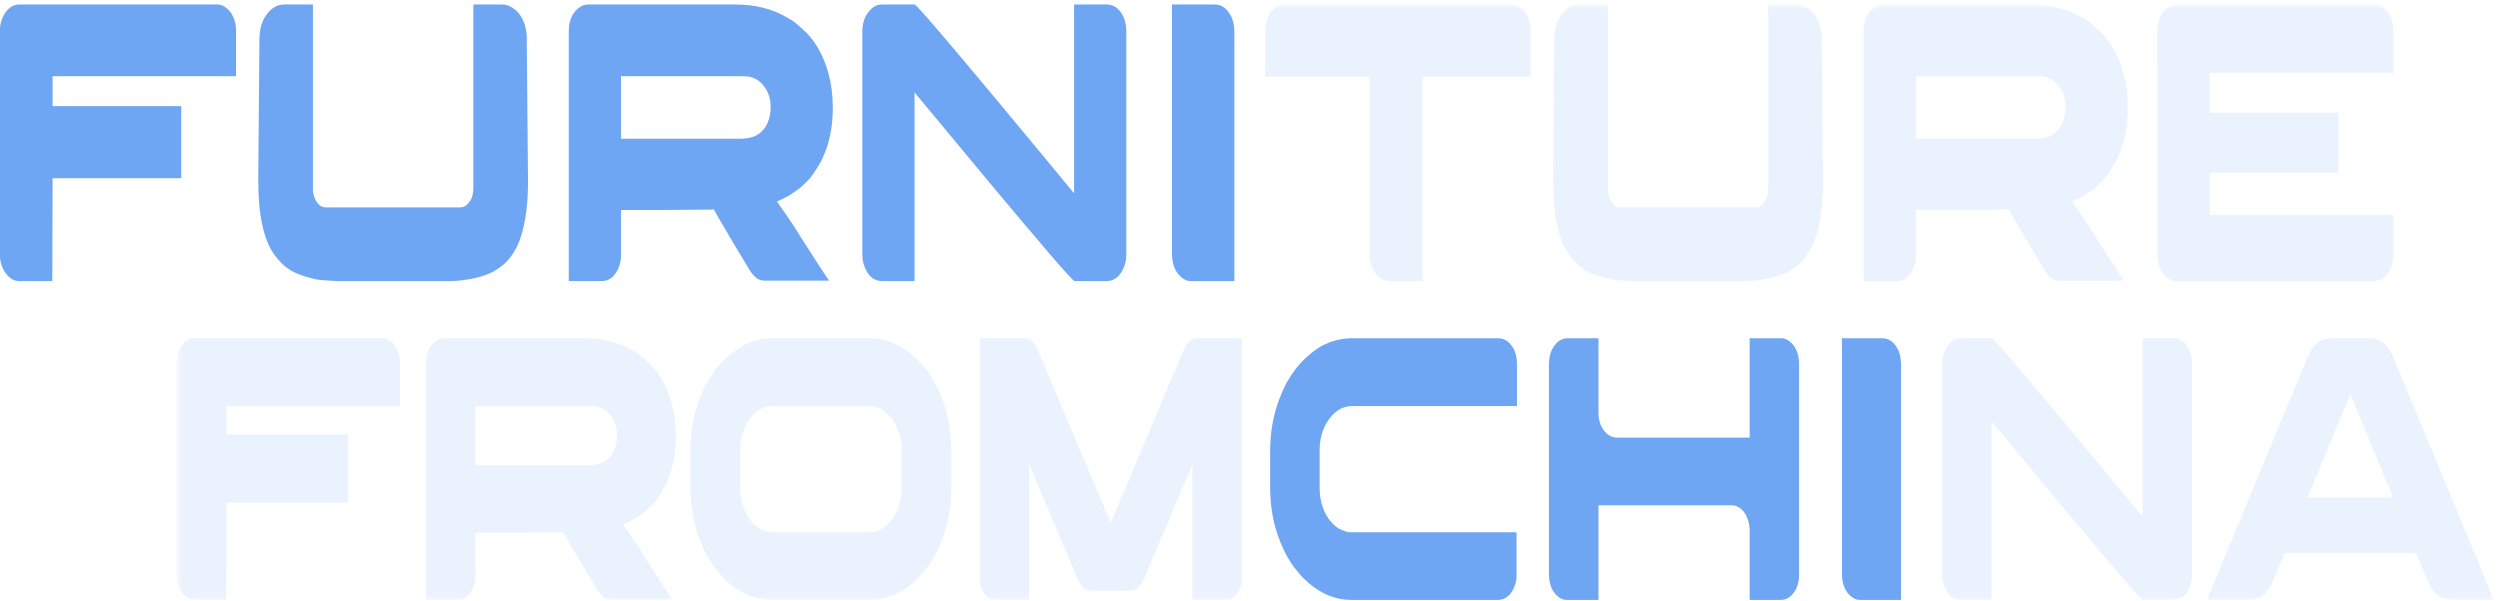 <svg width="333" height="80" viewBox="0 0 333 80" fill="none" xmlns="http://www.w3.org/2000/svg">
<path d="M2.561 0.599H28.95C29.634 0.599 30.258 0.996 30.825 1.79C31.236 2.478 31.443 3.254 31.443 4.116V10.147H7.005V14.14H24.102C24.102 14.158 24.105 14.171 24.111 14.18C24.118 14.19 24.127 14.194 24.14 14.194V23.688L24.12 23.714V23.74H7.005L6.966 37.44H2.561C1.775 37.44 1.105 36.991 0.551 36.092C0.178 35.422 -0.009 34.735 -0.009 34.03V3.959C-0.009 3.376 0.139 2.767 0.435 2.134C0.989 1.111 1.698 0.599 2.561 0.599Z" fill="#6FA6F4"/>
<path d="M44.85 37.44C43.858 37.387 43.13 37.335 42.668 37.282C42.306 37.282 41.578 37.114 40.485 36.779C39.66 36.498 39.029 36.215 38.592 35.932C37.986 35.563 37.38 34.998 36.776 34.24C35.19 32.302 34.4 28.888 34.4 24.004L34.553 5.332C34.553 4.08 34.805 3.05 35.306 2.239C36.002 1.146 36.846 0.599 37.838 0.599H41.682V25.248C41.682 25.53 41.734 25.839 41.837 26.174C42.184 27.143 42.712 27.628 43.421 27.628H61.31C61.825 27.628 62.269 27.32 62.644 26.703C62.914 26.332 63.049 25.742 63.049 24.931V0.652V0.612C63.049 0.603 63.062 0.599 63.088 0.599H66.913C67.35 0.599 67.776 0.731 68.188 0.996C68.986 1.454 69.566 2.247 69.928 3.376C70.044 3.799 70.12 4.231 70.158 4.671C70.274 16.239 70.333 22.754 70.333 24.216C70.333 26.879 70.056 29.188 69.502 31.146C69.36 31.658 69.148 32.222 68.865 32.838C68.44 33.684 67.91 34.426 67.28 35.06C66.752 35.519 66.212 35.898 65.657 36.198C65.104 36.515 64.273 36.806 63.165 37.07C61.89 37.318 60.834 37.44 59.997 37.44H44.85Z" fill="#6FA6F4"/>
<path d="M82.716 10.147V18.479H98.539C99.775 18.479 100.716 18.187 101.359 17.605C101.823 17.2 102.164 16.663 102.383 15.992C102.564 15.48 102.653 14.899 102.653 14.247C102.653 12.96 102.221 11.884 101.359 11.02C101.231 10.896 101.095 10.791 100.953 10.703C100.915 10.685 100.876 10.659 100.837 10.623C100.605 10.464 100.251 10.324 99.775 10.2C99.62 10.2 99.408 10.183 99.138 10.147H82.716ZM78.331 0.599H97.92C100.56 0.599 102.84 1.164 104.76 2.292C105.145 2.504 105.448 2.68 105.667 2.821C105.989 3.068 106.331 3.359 106.691 3.693C108.404 5.121 109.621 7.141 110.343 9.751C110.729 11.144 110.923 12.624 110.923 14.193V14.537C110.923 16.424 110.632 18.204 110.052 19.88C109.872 20.356 109.647 20.885 109.377 21.467C109.145 21.889 108.868 22.34 108.547 22.815C108.391 23.063 108.237 23.283 108.083 23.477L107.889 23.741L107.735 23.9L107.444 24.217C107.213 24.447 106.923 24.711 106.576 25.011C106.524 25.047 106.472 25.091 106.421 25.143C106.073 25.391 105.757 25.611 105.475 25.804C105.332 25.892 105.197 25.98 105.069 26.068C104.567 26.351 104.039 26.607 103.484 26.836C105.081 29.092 106.176 30.732 106.769 31.755C107.168 32.372 107.56 32.98 107.947 33.58C108.681 34.743 109.383 35.828 110.052 36.833C110.259 37.097 110.381 37.283 110.42 37.388H102.075C101.597 37.388 101.224 37.317 100.953 37.176C100.876 37.124 100.805 37.071 100.741 37.017C100.676 36.965 100.605 36.903 100.528 36.833C100.259 36.587 99.956 36.172 99.62 35.589C98.397 33.597 97.103 31.42 95.737 29.057L95.061 27.867C95.023 27.867 94.945 27.885 94.829 27.92C94.031 27.92 91.629 27.937 87.624 27.973H82.716V33.976C82.716 35.105 82.362 36.057 81.653 36.833C81.228 37.239 80.739 37.441 80.186 37.441H75.761V4.303C75.761 3.703 75.812 3.227 75.916 2.873C75.967 2.663 76.058 2.416 76.187 2.133C76.276 1.957 76.385 1.789 76.515 1.631C77.056 0.943 77.66 0.599 78.331 0.599Z" fill="#6FA6F4"/>
<path d="M117.471 0.599H121.818C121.959 0.599 123.118 1.878 125.295 4.434C127.471 6.991 129.922 9.904 132.646 13.175C135.37 16.446 137.789 19.359 139.901 21.916L143.069 25.751V0.599H147.415C148.33 0.599 149.045 1.094 149.561 2.08C149.869 2.68 150.025 3.359 150.025 4.116V33.871C150.025 35.052 149.657 36.039 148.922 36.832C148.73 37.01 148.491 37.159 148.207 37.282C148.027 37.388 147.699 37.44 147.222 37.44H143.146C142.991 37.44 141.819 36.163 139.63 33.606C137.441 31.05 134.981 28.135 132.25 24.864C129.519 21.595 127.098 18.682 124.986 16.124L121.818 12.316V37.44H117.587C116.955 37.44 116.441 37.266 116.042 36.912C115.565 36.471 115.223 35.872 115.018 35.114C114.914 34.743 114.863 34.347 114.863 33.923V4.196C114.863 2.998 115.217 2.036 115.926 1.314C116.363 0.838 116.878 0.599 117.471 0.599Z" fill="#6FA6F4"/>
<path d="M156.11 0.599H161.77C162.787 0.599 163.561 1.199 164.089 2.398C164.307 2.91 164.417 3.544 164.417 4.302V37.44H158.602C157.971 37.44 157.378 37.079 156.825 36.356C156.349 35.687 156.11 34.84 156.11 33.818V0.599Z" fill="#6FA6F4"/>
<path d="M180.001 45.057H199.574C200.475 45.057 201.189 45.59 201.713 46.658C201.943 47.209 202.059 47.783 202.059 48.385V54.089H180.111C178.697 54.089 177.539 54.873 176.638 56.441C176.065 57.474 175.779 58.634 175.779 59.918V65.046C175.779 66.582 176.175 67.933 176.967 69.099C177.345 69.583 177.649 69.909 177.881 70.075C178.101 70.275 178.343 70.426 178.611 70.526C179.123 70.777 179.514 70.901 179.781 70.901H202.005V76.681C202.005 77.598 201.706 78.431 201.109 79.182C200.646 79.666 200.134 79.907 199.574 79.907H179.965C177.723 79.907 175.627 78.966 173.678 77.081C173.349 76.763 172.886 76.222 172.289 75.454C171.667 74.537 171.247 73.819 171.027 73.303C170.662 72.535 170.389 71.869 170.205 71.302C169.523 69.366 169.182 67.198 169.182 64.797V60.193C169.182 57.574 169.595 55.214 170.425 53.113C170.643 52.513 170.942 51.829 171.321 51.061C171.418 50.911 171.521 50.745 171.631 50.561C171.813 50.261 172.021 49.935 172.251 49.585C172.898 48.718 173.422 48.117 173.823 47.783C174.506 47.117 175.182 46.583 175.853 46.182C177.242 45.431 178.623 45.057 180.001 45.057Z" fill="#6FA6F4"/>
<path d="M208.675 45.057H212.915V55.014C212.915 55.882 213.152 56.649 213.627 57.315C214.103 57.966 214.711 58.291 215.455 58.291H233.018L233.054 58.242V45.057H237.312C237.836 45.057 238.36 45.365 238.884 45.982C239.383 46.65 239.634 47.475 239.634 48.459V76.581C239.634 77.765 239.262 78.706 238.519 79.407C238.116 79.741 237.69 79.907 237.239 79.907H233.054V70.951C233.054 70.234 232.987 69.699 232.854 69.35C232.78 69.099 232.671 68.825 232.524 68.525C232.012 67.707 231.36 67.298 230.568 67.298H212.915V79.907H208.711C208.04 79.907 207.456 79.549 206.956 78.833C206.531 78.198 206.316 77.398 206.316 76.43V48.559C206.316 47.175 206.756 46.133 207.632 45.431C207.999 45.182 208.346 45.057 208.675 45.057Z" fill="#6FA6F4"/>
<path d="M245.354 45.057H250.708C251.671 45.057 252.402 45.623 252.902 46.758C253.108 47.242 253.212 47.842 253.212 48.559V79.907H247.712C247.114 79.907 246.554 79.566 246.03 78.882C245.579 78.249 245.354 77.447 245.354 76.479V45.057Z" fill="#6FA6F4"/>
<mask id="mask0_0_1" style="mask-type:luminance" maskUnits="userSpaceOnUse" x="23" y="0" width="310" height="80">
<path d="M23.527 0.601H332.161V79.907H23.527V0.601Z" fill="white"/>
</mask>
<g mask="url(#mask0_0_1)">
<g opacity="0.15">
<path d="M171.237 0.599H201.162C201.909 0.599 202.528 0.908 203.017 1.524C203.288 1.878 203.461 2.168 203.538 2.398C203.77 3.015 203.886 3.535 203.886 3.959V10.2H189.454V37.44H184.973C184.342 37.44 183.749 37.098 183.196 36.41C183.182 36.392 183.169 36.366 183.157 36.33C183.118 36.278 183.066 36.198 183.002 36.092C182.628 35.422 182.442 34.735 182.442 34.03V10.2H168.513V5.334C168.513 4.082 168.538 3.447 168.59 3.43C168.706 2.724 168.905 2.159 169.189 1.736C169.498 1.366 169.724 1.138 169.865 1.048C170.186 0.75 170.644 0.599 171.237 0.599Z" fill="#6FA6F4"/>
<path d="M217.332 37.44C216.34 37.387 215.612 37.335 215.149 37.282C214.788 37.282 214.06 37.114 212.967 36.779C212.141 36.498 211.511 36.215 211.073 35.932C210.468 35.563 209.861 34.998 209.257 34.24C207.672 32.302 206.881 28.888 206.881 24.004L207.035 5.332C207.035 4.08 207.287 3.05 207.788 2.239C208.484 1.146 209.328 0.599 210.32 0.599H214.164V25.248C214.164 25.53 214.216 25.839 214.319 26.174C214.665 27.143 215.193 27.628 215.903 27.628H233.792C234.307 27.628 234.751 27.32 235.125 26.703C235.396 26.332 235.531 25.742 235.531 24.931V0.652V0.612C235.531 0.603 235.544 0.599 235.569 0.599H239.395C239.832 0.599 240.257 0.731 240.669 0.996C241.468 1.454 242.048 2.247 242.409 3.376C242.525 3.799 242.601 4.231 242.64 4.671C242.756 16.239 242.815 22.754 242.815 24.216C242.815 26.879 242.537 29.188 241.984 31.146C241.841 31.658 241.629 32.222 241.347 32.838C240.921 33.684 240.392 34.426 239.761 35.06C239.233 35.519 238.693 35.898 238.139 36.198C237.585 36.515 236.755 36.806 235.647 37.07C234.372 37.318 233.316 37.44 232.479 37.44H217.332Z" fill="#6FA6F4"/>
<path d="M255.198 10.147V18.479H271.02C272.256 18.479 273.198 18.187 273.84 17.605C274.304 17.2 274.646 16.663 274.864 15.992C275.046 15.48 275.135 14.899 275.135 14.247C275.135 12.96 274.703 11.884 273.84 11.02C273.712 10.896 273.576 10.791 273.435 10.703C273.396 10.685 273.358 10.659 273.319 10.623C273.087 10.464 272.732 10.324 272.256 10.2C272.102 10.2 271.89 10.183 271.619 10.147H255.198ZM250.812 0.599H270.402C273.042 0.599 275.322 1.164 277.242 2.292C277.627 2.504 277.93 2.68 278.148 2.821C278.471 3.068 278.812 3.359 279.172 3.693C280.886 5.121 282.103 7.141 282.824 9.751C283.211 11.144 283.404 12.624 283.404 14.193V14.537C283.404 16.424 283.114 18.204 282.534 19.88C282.354 20.356 282.128 20.885 281.859 21.467C281.627 21.889 281.35 22.34 281.028 22.815C280.872 23.063 280.719 23.283 280.564 23.477L280.371 23.741L280.216 23.9L279.926 24.217C279.695 24.447 279.404 24.711 279.058 25.011C279.006 25.047 278.954 25.091 278.903 25.143C278.555 25.391 278.239 25.611 277.956 25.804C277.814 25.892 277.679 25.98 277.551 26.068C277.048 26.351 276.52 26.607 275.966 26.836C277.563 29.092 278.658 30.732 279.251 31.755C279.65 32.372 280.042 32.98 280.428 33.58C281.163 34.743 281.864 35.828 282.534 36.833C282.74 37.097 282.863 37.283 282.902 37.388H274.556C274.079 37.388 273.706 37.317 273.435 37.176C273.358 37.124 273.287 37.071 273.223 37.017C273.158 36.965 273.087 36.903 273.01 36.833C272.74 36.587 272.438 36.172 272.102 35.589C270.879 33.597 269.584 31.42 268.219 29.057L267.543 27.867C267.504 27.867 267.427 27.885 267.311 27.92C266.512 27.92 264.111 27.937 260.106 27.973H255.198V33.976C255.198 35.105 254.843 36.057 254.135 36.833C253.71 37.239 253.22 37.441 252.667 37.441H248.243V4.303C248.243 3.703 248.294 3.227 248.398 2.873C248.448 2.663 248.539 2.416 248.668 2.133C248.758 1.957 248.867 1.789 248.996 1.631C249.538 0.943 250.142 0.599 250.812 0.599Z" fill="#6FA6F4"/>
<path d="M316.17 0.599C317.006 0.599 317.69 1.031 318.218 1.895C318.462 2.266 318.637 2.759 318.739 3.376C318.778 3.588 318.797 3.888 318.797 4.275V9.698H294.319V15.014H311.455V23H294.358L294.339 23.027V28.66H318.778C318.79 28.66 318.797 28.67 318.797 28.687V34.003C318.797 34.814 318.578 35.572 318.141 36.278C317.87 36.647 317.677 36.868 317.561 36.938C317.174 37.274 316.698 37.44 316.131 37.44H289.799C289.618 37.44 289.374 37.371 289.065 37.23C288.409 36.895 287.919 36.295 287.597 35.431C287.442 34.938 287.365 34.408 287.365 33.844V15.251C287.351 14.352 287.346 11.426 287.346 6.471V4.038C287.346 3.456 287.481 2.847 287.751 2.212C288.034 1.648 288.369 1.234 288.755 0.97C289.039 0.794 289.251 0.696 289.393 0.679C289.471 0.643 289.587 0.618 289.741 0.599H316.17Z" fill="#6FA6F4"/>
<path d="M25.958 45.057H50.922C51.568 45.057 52.158 45.431 52.695 46.182C53.084 46.833 53.279 47.567 53.279 48.385V54.089H30.16V57.866H46.335C46.335 57.883 46.338 57.895 46.344 57.903C46.35 57.913 46.359 57.917 46.371 57.917V66.898L46.352 66.922V66.947H30.16L30.124 79.907H25.958C25.214 79.907 24.58 79.482 24.056 78.631C23.703 77.998 23.527 77.347 23.527 76.681V48.234C23.527 47.683 23.667 47.109 23.947 46.507C24.471 45.541 25.142 45.057 25.958 45.057Z" fill="#6FA6F4"/>
<path d="M63.331 54.088V61.969H78.299C79.468 61.969 80.357 61.693 80.967 61.142C81.405 60.758 81.728 60.25 81.935 59.616C82.105 59.133 82.191 58.582 82.191 57.965C82.191 56.748 81.783 55.73 80.967 54.913C80.844 54.797 80.717 54.697 80.583 54.613C80.547 54.596 80.509 54.572 80.473 54.537C80.253 54.388 79.919 54.254 79.468 54.137C79.321 54.137 79.121 54.121 78.865 54.088H63.331ZM59.183 45.056H77.713C80.211 45.056 82.368 45.589 84.183 46.657C84.549 46.857 84.835 47.024 85.043 47.157C85.347 47.392 85.669 47.666 86.011 47.982C87.631 49.334 88.781 51.244 89.465 53.712C89.831 55.03 90.013 56.43 90.013 57.916V58.241C90.013 60.025 89.739 61.71 89.191 63.294C89.02 63.745 88.807 64.245 88.551 64.796C88.331 65.196 88.069 65.621 87.765 66.072C87.619 66.305 87.472 66.513 87.327 66.697L87.144 66.948L86.997 67.097L86.723 67.397C86.504 67.614 86.229 67.865 85.901 68.148C85.852 68.181 85.803 68.224 85.755 68.273C85.425 68.506 85.127 68.716 84.859 68.898C84.725 68.982 84.597 69.065 84.475 69.149C84 69.416 83.5 69.657 82.977 69.874C84.488 72.009 85.524 73.56 86.084 74.528C86.461 75.112 86.833 75.688 87.199 76.254C87.893 77.354 88.556 78.381 89.191 79.332C89.385 79.581 89.501 79.756 89.537 79.857H81.643C81.192 79.857 80.839 79.79 80.583 79.657C80.509 79.606 80.443 79.557 80.381 79.506C80.321 79.456 80.253 79.398 80.181 79.332C79.925 79.098 79.639 78.705 79.321 78.156C78.164 76.27 76.94 74.21 75.648 71.976L75.009 70.85C74.972 70.85 74.899 70.866 74.789 70.9C74.033 70.9 71.761 70.917 67.972 70.95H63.331V76.629C63.331 77.697 62.996 78.597 62.325 79.332C61.924 79.716 61.46 79.906 60.937 79.906H56.752V48.558C56.752 47.992 56.8 47.541 56.897 47.208C56.947 47.006 57.032 46.774 57.153 46.506C57.239 46.34 57.343 46.181 57.464 46.032C57.976 45.381 58.549 45.056 59.183 45.056Z" fill="#6FA6F4"/>
<path d="M98.566 60.193V64.746C98.566 65.981 98.755 67.006 99.132 67.823C99.206 68.123 99.424 68.549 99.79 69.099C100.655 70.301 101.703 70.901 102.934 70.901H115.744C117.17 70.901 118.327 70.109 119.216 68.525C119.472 68.074 119.674 67.615 119.82 67.147C120.015 66.498 120.112 65.663 120.112 64.646V60.393C120.112 59.309 120.027 58.499 119.856 57.966C119.479 56.649 118.844 55.631 117.955 54.914C117.286 54.363 116.56 54.089 115.782 54.089H102.898C101.483 54.089 100.314 54.906 99.388 56.541C99.132 57.041 98.955 57.482 98.858 57.866C98.663 58.483 98.566 59.259 98.566 60.193ZM102.788 45.057H115.891C118.095 45.057 120.155 45.966 122.067 47.783C122.384 48.051 122.78 48.485 123.256 49.085C123.328 49.167 123.408 49.259 123.494 49.359C124.091 50.294 124.523 51.011 124.791 51.511C126.07 54.097 126.71 56.949 126.71 60.067V64.897C126.71 68.582 125.839 71.859 124.096 74.729C123.548 75.546 123.098 76.13 122.744 76.479C122.135 77.181 121.507 77.755 120.862 78.206C119.278 79.341 117.608 79.907 115.854 79.907H102.824C100.472 79.907 98.303 78.915 96.318 76.93C95.988 76.581 95.526 76.005 94.928 75.203C94.332 74.321 93.924 73.603 93.704 73.053C92.547 70.601 91.968 67.915 91.968 64.997V59.967C91.968 56.549 92.766 53.446 94.363 50.661C94.594 50.294 94.971 49.726 95.495 48.959C96.019 48.342 96.47 47.883 96.847 47.583C98.712 45.899 100.692 45.057 102.788 45.057Z" fill="#6FA6F4"/>
<path d="M130.529 45.057H136.323C137.236 45.057 137.907 45.666 138.333 46.883C138.455 47.133 139.24 48.993 140.691 52.462C142.799 57.449 144.936 62.511 147.105 67.649C147.191 67.849 147.471 68.507 147.947 69.625H147.964C148.037 69.442 149.024 67.098 150.924 62.594C153.727 55.99 155.201 52.487 155.347 52.086C155.469 51.837 156.279 49.927 157.779 46.358C158.057 45.807 158.417 45.423 158.856 45.206C159.063 45.107 159.325 45.057 159.641 45.057H165.38C165.392 45.057 165.399 45.065 165.399 45.082V76.93C165.399 78.082 165.039 78.949 164.32 79.533C164.003 79.782 163.675 79.907 163.333 79.907H158.856C158.844 79.907 158.837 79.899 158.837 79.883V61.819C158.593 62.369 157.327 65.363 155.036 70.801L152.259 77.381C151.82 78.231 151.248 78.657 150.541 78.657H145.369C144.687 78.657 144.127 78.257 143.688 77.455C143.615 77.322 142.895 75.621 141.531 72.353C141.445 72.169 140.428 69.767 138.479 65.146C137.784 63.495 137.315 62.386 137.072 61.819V79.883C137.072 79.899 137.065 79.907 137.053 79.907H132.576C131.979 79.907 131.455 79.566 131.004 78.882C130.675 78.331 130.511 77.731 130.511 77.081V45.082C130.511 45.065 130.517 45.057 130.529 45.057Z" fill="#6FA6F4"/>
<path d="M261.18 45.057H265.292C265.427 45.057 266.523 46.266 268.582 48.685C270.64 51.103 272.959 53.859 275.536 56.953C278.112 60.047 280.4 62.803 282.398 65.222L285.395 68.85V45.057H289.507C290.372 45.057 291.048 45.523 291.536 46.458C291.828 47.025 291.975 47.667 291.975 48.385V76.53C291.975 77.647 291.627 78.582 290.932 79.333C290.75 79.499 290.524 79.641 290.256 79.757C290.086 79.858 289.775 79.907 289.324 79.907H285.468C285.322 79.907 284.214 78.698 282.142 76.279C280.071 73.862 277.744 71.106 275.16 68.011C272.578 64.918 270.288 62.161 268.29 59.742L265.292 56.141V79.907H261.29C260.692 79.907 260.206 79.741 259.828 79.407C259.376 78.99 259.054 78.423 258.859 77.706C258.762 77.355 258.712 76.981 258.712 76.581V48.459C258.712 47.325 259.048 46.417 259.718 45.731C260.132 45.282 260.62 45.057 261.18 45.057Z" fill="#6FA6F4"/>
<path d="M313.064 52.486L307.344 66.272H318.784C315.044 57.298 313.137 52.704 313.064 52.486ZM310.377 45.056H315.732C316.816 45.056 317.724 45.673 318.455 46.908C318.649 47.274 318.895 47.842 319.187 48.609C319.235 48.709 319.277 48.809 319.313 48.909C319.424 49.142 320.363 51.394 322.128 55.664C322.628 56.881 323.201 58.265 323.847 59.817C327.855 69.508 329.915 74.461 330.024 74.678L332.161 79.906H326.533C325.047 79.906 323.951 78.948 323.244 77.03C322.744 75.862 322.379 74.994 322.147 74.428C321.952 73.944 321.843 73.685 321.817 73.653H304.347C304.323 73.653 304.295 73.669 304.264 73.702C304.233 73.736 304.212 73.802 304.201 73.902L302.556 77.856C301.813 79.224 300.825 79.906 299.595 79.906H294.021C293.997 79.906 293.984 79.902 293.984 79.894V79.857C296.677 73.336 299.023 67.681 301.02 62.894C302.604 59.074 303.884 55.989 304.859 53.637C306.369 49.985 307.161 48.084 307.235 47.933C307.429 47.433 307.636 46.99 307.856 46.606C308.563 45.573 309.403 45.056 310.377 45.056Z" fill="#6FA6F4"/>
</g>
</g>
</svg>
